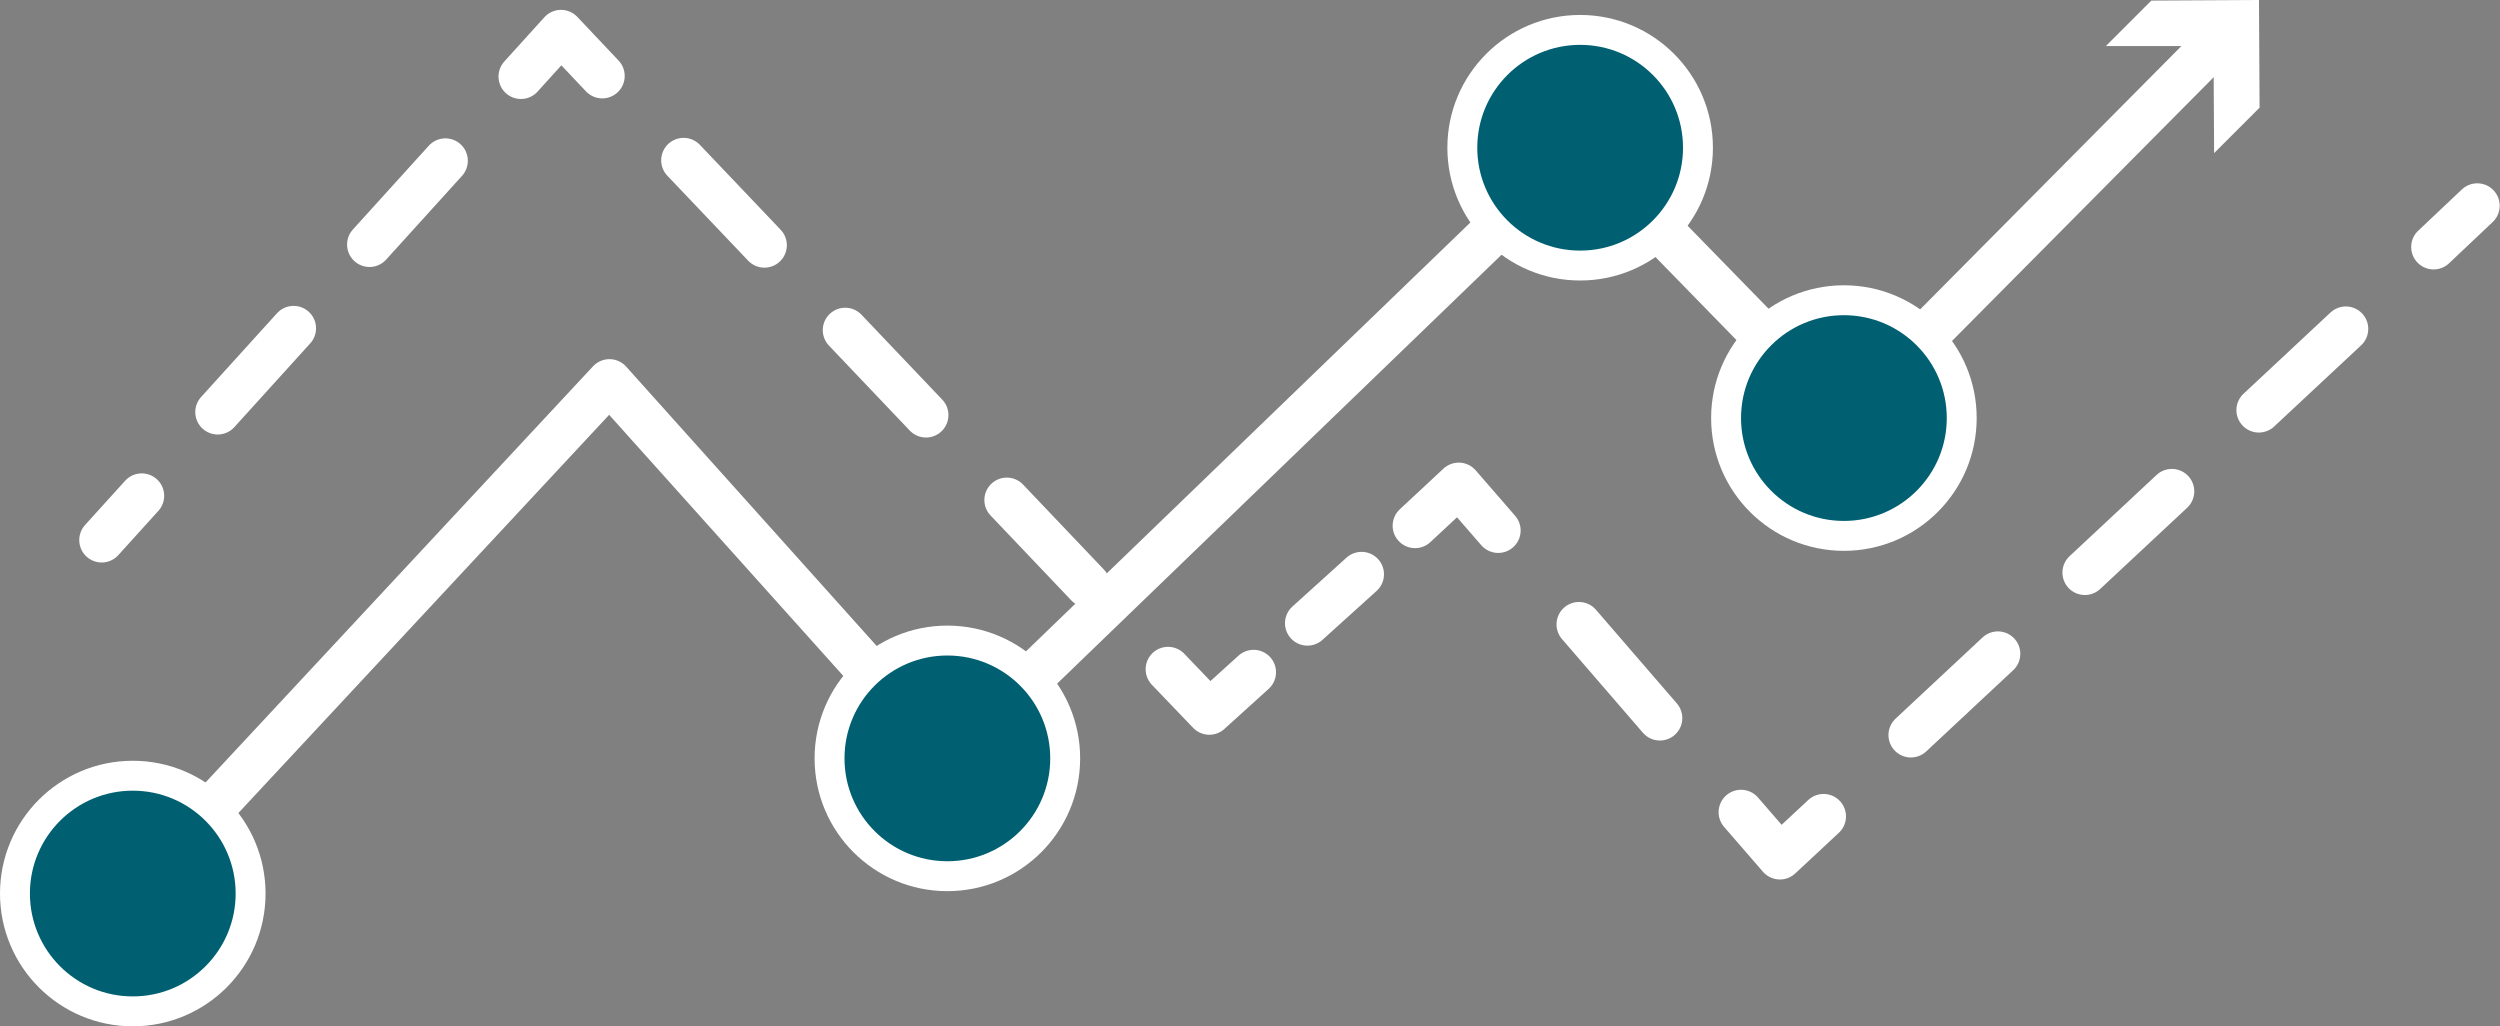 <svg xmlns="http://www.w3.org/2000/svg" viewBox="0 0 41.8 17.16"><rect x="0" y="0" width="41.8" height="17.16" fill="#808080" stroke="none"/><defs><style>.cls-1,.cls-3,.cls-4,.cls-5,.cls-6,.cls-7{fill:none;stroke-linecap:round;stroke-linejoin:round;stroke-width:0.75px;}.cls-1,.cls-3,.cls-4,.cls-5,.cls-6,.cls-7,.cls-8{stroke:#fff;}.cls-2{fill:#fff;}.cls-3{stroke-dasharray:1.89 1.89;}.cls-4{stroke-dasharray:1.96 1.96;}.cls-5{stroke-dasharray:1.22 1.22;}.cls-6{stroke-dasharray:2.07 2.07;}.cls-7{stroke-dasharray:1.99 1.99;}.cls-8{fill:#006072;stroke-miterlimit:10;stroke-width:0.5px;}</style></defs><g id="Livello_2" data-name="Livello 2"><g id="Livello_1-2" data-name="Livello 1"><polyline class="cls-1" points="2.22 14.94 10.19 6.38 15.84 12.68 26.42 2.47 30.83 6.99 37.16 0.61"/><polygon class="cls-2" points="37.02 2.56 37.01 0.77 35.21 0.77 35.97 0.01 37.77 0 37.78 1.8 37.02 2.56"/><line class="cls-1" x1="1.7" y1="9.03" x2="2.37" y2="8.29"/><line class="cls-3" x1="3.64" y1="6.89" x2="8.08" y2="1.99"/><polyline class="cls-1" points="8.71 1.28 9.38 0.54 10.07 1.27"/><line class="cls-4" x1="11.43" y1="2.68" x2="18.85" y2="10.48"/><polyline class="cls-1" points="19.53 11.19 20.22 11.91 20.96 11.24"/><line class="cls-5" x1="21.86" y1="10.42" x2="23.21" y2="9.2"/><polyline class="cls-1" points="23.66 8.79 24.39 8.11 25.05 8.87"/><line class="cls-6" x1="26.4" y1="10.44" x2="28.43" y2="12.79"/><polyline class="cls-1" points="29.11 13.58 29.76 14.33 30.49 13.65"/><line class="cls-7" x1="31.95" y1="12.29" x2="39.96" y2="4.81"/><line class="cls-1" x1="40.69" y1="4.13" x2="41.42" y2="3.44"/><circle class="cls-8" cx="2.22" cy="14.94" r="1.97"/><circle class="cls-8" cx="15.84" cy="12.68" r="1.97"/><circle class="cls-8" cx="26.42" cy="2.47" r="1.97"/><circle class="cls-8" cx="30.83" cy="6.99" r="1.97"/></g></g></svg>